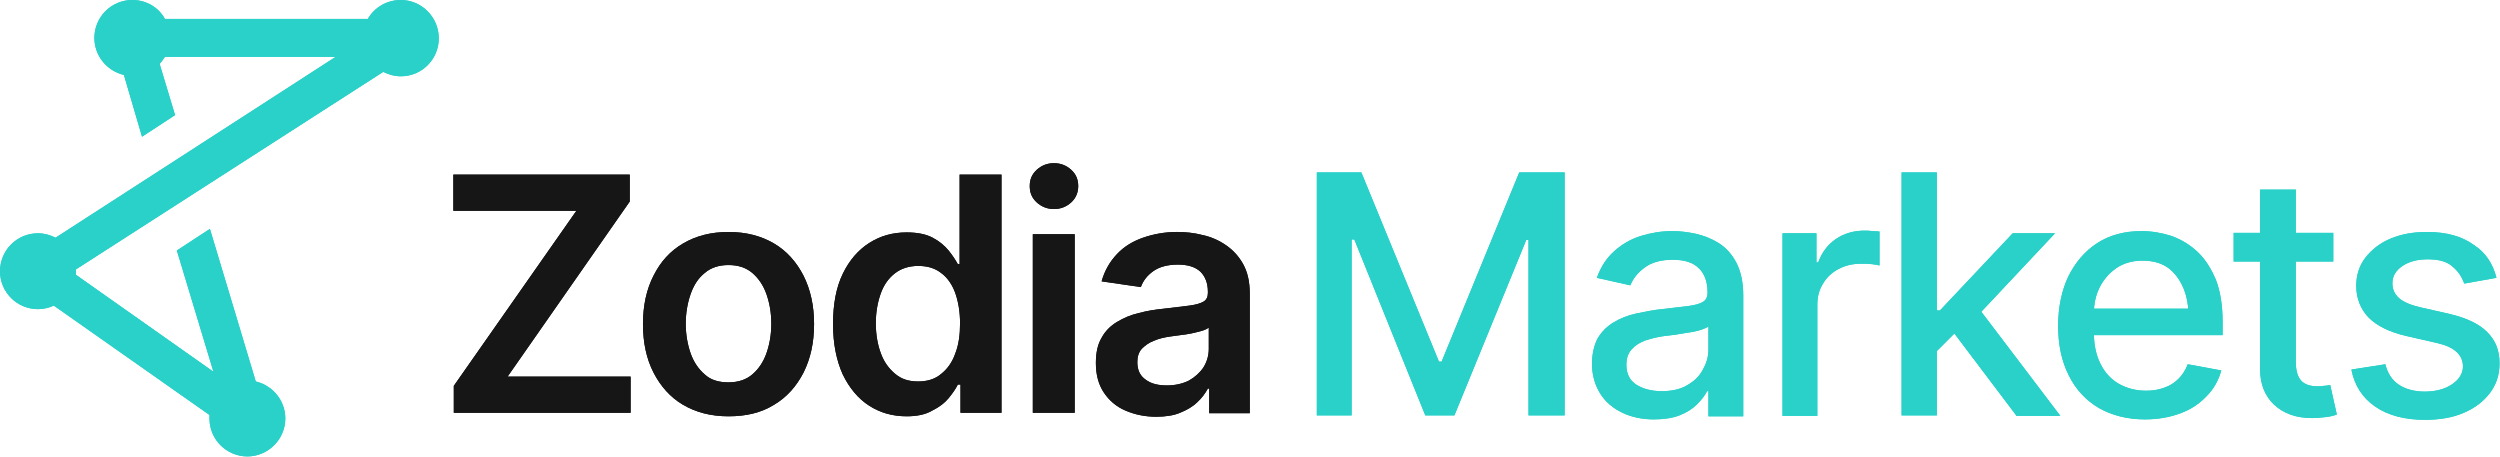 <?xml version="1.0" encoding="utf-8"?>
<!-- Generator: Adobe Illustrator 26.2.1, SVG Export Plug-In . SVG Version: 6.00 Build 0)  -->
<svg version="1.1" id="Layer_1" xmlns="http://www.w3.org/2000/svg" xmlns:xlink="http://www.w3.org/1999/xlink" x="0px" y="0px"
	 viewBox="0 0 566.9 103.6" style="enable-background:new 0 0 566.9 103.6;" xml:space="preserve">
<style type="text/css">
	.st0{fill:#29D1C9;}
	.st1{fill:#161616;}
</style>
<g>
	<polygon class="st0" points="298.6,39.1 308.7,39.1 326.3,82 326.9,82 344.5,39.1 354.8,39.1 354.8,94.2 346.6,94.2 346.6,54.4 
		346.1,54.4 329.8,94.2 323.2,94.2 307.1,54.3 306.5,54.3 306.5,94.2 298.6,94.2 	"/>
	<g>
		<path class="st0" d="M376.8,88.7c2.2,0,4.2-0.4,5.7-1.3c1.6-0.9,2.8-2,3.6-3.5c0.8-1.4,1.3-2.9,1.3-4.6V74
			c-0.3,0.3-0.9,0.5-1.7,0.8c-0.8,0.2-1.7,0.5-2.8,0.6c-1,0.2-2,0.3-3,0.5c-1,0.1-1.8,0.2-2.5,0.3c-1.6,0.2-3,0.6-4.3,1
			c-1.3,0.5-2.3,1.1-3.1,2c-0.8,0.9-1.2,2-1.2,3.5c0,2,0.7,3.5,2.2,4.5C372.6,88.2,374.5,88.7,376.8,88.7 M375,95.1
			c-2.6,0-5-0.5-7.1-1.5s-3.8-2.4-5-4.3s-1.9-4.2-1.9-6.8c0-2.3,0.5-4.3,1.3-5.8c0.9-1.5,2.1-2.7,3.6-3.6s3.2-1.6,5.1-2
			s3.8-0.8,5.8-1c2.5-0.3,4.5-0.5,6-0.7s2.6-0.5,3.3-0.9c0.7-0.4,1.1-1.1,1.1-2.1v-0.2c0-2.3-0.7-4.2-2-5.4
			c-1.3-1.3-3.3-1.9-5.9-1.9c-2.7,0-4.8,0.6-6.4,1.8s-2.6,2.5-3.2,4l-7.6-1.7c0.9-2.5,2.2-4.5,4-6.1c1.7-1.5,3.7-2.7,6-3.4
			s4.6-1.1,7.1-1.1c1.7,0,3.4,0.2,5.3,0.6c1.8,0.4,3.6,1.1,5.2,2.1s3,2.5,4,4.4s1.6,4.4,1.6,7.4v27.5h-7.9v-5.7h-0.3
			c-0.5,1-1.3,2-2.3,3s-2.4,1.9-4,2.5C379.3,94.8,377.3,95.1,375,95.1"/>
		<path class="st0" d="M404.2,94.2V52.9h7.7v6.6h0.4c0.8-2.2,2.1-4,4-5.3s4.1-1.9,6.5-1.9c0.5,0,1.1,0,1.8,0.1
			c0.7,0,1.2,0.1,1.6,0.1v7.7c-0.3-0.1-0.9-0.2-1.7-0.3c-0.8-0.1-1.7-0.1-2.5-0.1c-1.9,0-3.6,0.4-5.1,1.2s-2.7,1.9-3.5,3.3
			c-0.9,1.4-1.3,3-1.3,4.8v25.2h-7.9V94.2z"/>
	</g>
	<path class="st0" d="M457.2,94.2l-14.8-19.6L448,69l19.2,25.3h-10V94.2z M438.6,80.2l-0.1-9.8h1.4l16.5-17.5h9.6l-18.8,20h-1.3
		L438.6,80.2z M431.2,39.1h8v55.1h-8V39.1z"/>
	<g>
		<path class="st0" d="M486.4,95.1c-4,0-7.5-0.9-10.5-2.6c-3-1.8-5.2-4.2-6.8-7.4s-2.4-6.9-2.4-11.2c0-4.2,0.8-8,2.3-11.2
			c1.6-3.2,3.8-5.8,6.6-7.6c2.8-1.8,6.2-2.7,10-2.7c2.3,0,4.6,0.4,6.8,1.1c2.2,0.8,4.2,2,5.9,3.6c1.8,1.7,3.1,3.8,4.2,6.4
			c1,2.6,1.5,5.8,1.5,9.5v3h-32.9v-6H500l-3.7,2c0-2.5-0.4-4.8-1.2-6.7c-0.8-1.9-2-3.5-3.5-4.6c-1.6-1.1-3.5-1.6-5.8-1.6
			s-4.3,0.6-5.9,1.7c-1.6,1.1-2.9,2.6-3.8,4.4c-0.9,1.8-1.3,3.8-1.3,6v4.1c0,2.8,0.5,5.2,1.5,7.2s2.4,3.5,4.1,4.5
			c1.8,1,3.8,1.6,6.2,1.6c1.5,0,2.9-0.2,4.2-0.7c1.2-0.4,2.3-1.1,3.2-2c0.9-0.9,1.6-2,2.1-3.3l7.6,1.4c-0.6,2.2-1.7,4.2-3.3,5.8
			c-1.6,1.7-3.5,3-5.9,3.9C492.1,94.6,489.4,95.1,486.4,95.1"/>
		<path class="st0" d="M512.6,43h8v39.1c0,1.9,0.4,3.3,1.2,4.2c0.8,0.9,2.1,1.3,3.8,1.3c0.4,0,0.9,0,1.3-0.1c0.5,0,1-0.1,1.5-0.2
			l1.5,6.7c-0.8,0.3-1.7,0.5-2.7,0.6s-1.9,0.2-2.9,0.2c-3.6,0-6.4-1-8.6-3c-2.1-2-3.2-4.7-3.2-8V43H512.6z M529.1,59.3h-22.6v-6.5
			h22.6V59.3z"/>
		<path class="st0" d="M566.1,63l-7.3,1.3c-0.5-1.4-1.3-2.7-2.6-3.8c-1.3-1.2-3.2-1.7-5.7-1.7c-2.3,0-4.2,0.5-5.7,1.5
			s-2.3,2.3-2.3,3.9c0,1.4,0.5,2.5,1.5,3.4s2.7,1.6,4.9,2.1l6.6,1.5c3.8,0.9,6.6,2.2,8.5,4.1s2.8,4.2,2.8,7.1c0,2.5-0.7,4.7-2.1,6.6
			c-1.4,1.9-3.4,3.5-6,4.6c-2.5,1.1-5.5,1.6-8.8,1.6c-4.6,0-8.4-1-11.3-3c-2.9-2-4.7-4.8-5.4-8.4l7.7-1.2c0.5,2,1.5,3.6,3,4.6
			s3.5,1.6,5.9,1.6c2.6,0,4.7-0.6,6.3-1.7s2.4-2.5,2.4-4c0-2.6-1.9-4.4-5.8-5.3l-7-1.6c-3.9-0.9-6.7-2.3-8.6-4.2
			c-1.8-1.9-2.8-4.3-2.8-7.2c0-2.4,0.7-4.6,2.1-6.4c1.4-1.8,3.3-3.3,5.7-4.3s5.1-1.5,8.2-1.5c4.5,0,8,1,10.6,2.9
			C563.6,57.2,565.3,59.8,566.1,63"/>
	</g>
	<polygon class="st1" points="102.9,93.6 102.9,87.5 130.7,47.8 102.8,47.8 102.8,39.6 142.8,39.6 142.8,45.7 115.1,85.4 143,85.4 
		143,93.6 	"/>
	<g>
		<path class="st1" d="M165.2,86.7c2.2,0,4-0.6,5.4-1.8c1.4-1.2,2.5-2.8,3.2-4.8s1.1-4.2,1.1-6.7s-0.4-4.7-1.1-6.7
			c-0.7-2-1.8-3.6-3.2-4.8s-3.2-1.8-5.4-1.8s-4,0.6-5.4,1.8c-1.5,1.2-2.5,2.8-3.2,4.8s-1.1,4.3-1.1,6.7c0,2.4,0.4,4.7,1.1,6.7
			c0.7,2,1.8,3.6,3.2,4.8C161.2,86.2,163,86.7,165.2,86.7 M165.2,94.4c-4,0-7.4-0.9-10.3-2.6c-2.9-1.7-5.1-4.2-6.7-7.3
			c-1.6-3.1-2.4-6.8-2.4-11s0.8-7.9,2.4-11c1.6-3.2,3.8-5.6,6.7-7.3s6.3-2.6,10.3-2.6s7.4,0.9,10.3,2.6c2.9,1.7,5.1,4.2,6.7,7.3
			c1.6,3.2,2.4,6.8,2.4,11s-0.8,7.8-2.4,11c-1.6,3.1-3.8,5.6-6.7,7.3C172.6,93.6,169.2,94.4,165.2,94.4"/>
		<path class="st1" d="M208.2,86.5c2,0,3.8-0.5,5.2-1.7c1.4-1.1,2.5-2.6,3.2-4.6c0.8-2,1.1-4.3,1.1-6.9s-0.4-4.9-1.1-6.9
			c-0.7-1.9-1.8-3.5-3.2-4.5c-1.4-1.1-3.1-1.6-5.2-1.6c-2.1,0-3.9,0.6-5.3,1.7c-1.4,1.1-2.5,2.6-3.2,4.6s-1.1,4.2-1.1,6.7
			s0.4,4.8,1.1,6.7c0.7,2,1.8,3.5,3.2,4.7C204.4,86,206.1,86.5,208.2,86.5 M205.6,94.4c-3.2,0-6-0.8-8.5-2.4s-4.5-4-6-7.1
			c-1.4-3.1-2.2-6.9-2.2-11.4s0.7-8.3,2.2-11.4c1.5-3.1,3.5-5.4,6-7s5.3-2.4,8.5-2.4c2.4,0,4.4,0.4,5.9,1.2s2.7,1.8,3.6,2.9
			c0.9,1.1,1.6,2.2,2.1,3.1h0.4V39.6h9.5v54h-9.3v-6.4h-0.6c-0.5,1-1.2,2-2.1,3.1c-0.9,1.1-2.1,2-3.7,2.8
			C209.9,94,207.9,94.4,205.6,94.4"/>
		<path class="st1" d="M234.2,53.1h9.5v40.5h-9.5V53.1z M239,47.4c-1.5,0-2.8-0.5-3.9-1.5c-1.1-1-1.6-2.2-1.6-3.7s0.5-2.7,1.6-3.7
			s2.4-1.5,3.9-1.5s2.8,0.5,3.9,1.5c1.1,1,1.6,2.2,1.6,3.7c0,1.4-0.5,2.7-1.6,3.7C241.8,46.9,240.5,47.4,239,47.4"/>
		<path class="st1" d="M264.6,87.4c1.9,0,3.6-0.4,5-1.1c1.4-0.8,2.5-1.8,3.3-3c0.8-1.3,1.2-2.7,1.2-4.2v-4.8
			c-0.3,0.2-0.8,0.5-1.5,0.7s-1.5,0.4-2.4,0.6s-1.8,0.3-2.6,0.4c-0.9,0.1-1.6,0.2-2.2,0.3c-1.4,0.2-2.7,0.5-3.8,1
			c-1.1,0.4-2,1.1-2.7,1.8c-0.7,0.8-1,1.8-1,3c0,1.8,0.6,3.1,1.9,4C261,87,262.6,87.4,264.6,87.4 M262.2,94.5c-2.6,0-4.9-0.5-7-1.4
			s-3.7-2.3-4.9-4.1c-1.2-1.8-1.8-4-1.8-6.7c0-2.3,0.4-4.2,1.3-5.7c0.8-1.5,2-2.7,3.5-3.6s3.1-1.6,4.9-2c1.8-0.5,3.7-0.8,5.7-1
			c2.4-0.3,4.3-0.5,5.8-0.7s2.5-0.5,3.2-0.9s1-1.1,1-2v-0.2c0-2-0.6-3.5-1.7-4.6c-1.2-1.1-2.9-1.6-5.1-1.6c-2.3,0-4.2,0.5-5.6,1.5
			s-2.3,2.2-2.8,3.6l-8.9-1.3c0.7-2.5,1.9-4.5,3.5-6.2s3.6-2.9,5.9-3.7s4.9-1.3,7.7-1.3c1.9,0,3.9,0.2,5.8,0.7
			c1.9,0.4,3.7,1.2,5.3,2.3c1.6,1.1,2.9,2.5,3.9,4.3s1.5,4,1.5,6.7v27.1h-9.2v-5.6h-0.3c-0.6,1.1-1.4,2.2-2.4,3.1
			c-1,1-2.4,1.8-3.9,2.4C266.2,94.2,264.3,94.5,262.2,94.5"/>
		<path class="st0" d="M90.9,0c-3.2,0-6,1.7-7.5,4.3h-46C36,1.7,33.2,0,30,0c-4.8,0-8.6,3.9-8.6,8.6c0,4.1,2.9,7.5,6.7,8.4l4.1,14
			l7.5-4.9l-3.5-11.6c0.4-0.5,0.8-1,1.2-1.6h38.7l-63.5,41c-1.2-0.6-2.5-1-4-1c-4.8,0-8.6,3.9-8.6,8.6c0,4.8,3.9,8.6,8.6,8.6
			c1.3,0,2.5-0.3,3.6-0.8l35.3,24.8c0,0.3,0,0.5,0,0.8c0,4.8,3.9,8.6,8.6,8.6s8.6-3.9,8.6-8.6c0-4.1-2.9-7.5-6.7-8.4L47.6,51.9
			l-7.5,4.9l8.3,27.5l-31.2-22c0-0.3,0-0.5,0-0.8c0-0.1,0-0.3,0-0.4l69.7-44.8c1.2,0.6,2.5,1,4,1c4.8,0,8.6-3.9,8.6-8.6
			C99.5,3.9,95.6,0,90.9,0"/>
	</g>
</g>
<g>
	<polygon class="st0" points="298.6,39.1 308.7,39.1 326.3,82 326.9,82 344.5,39.1 354.8,39.1 354.8,94.2 346.6,94.2 346.6,54.4 
		346.1,54.4 329.8,94.2 323.2,94.2 307.1,54.3 306.5,54.3 306.5,94.2 298.6,94.2 	"/>
	<g>
		<path class="st0" d="M376.8,88.7c2.2,0,4.2-0.4,5.7-1.3c1.6-0.9,2.8-2,3.6-3.5c0.8-1.4,1.3-2.9,1.3-4.6V74
			c-0.3,0.3-0.9,0.5-1.7,0.8c-0.8,0.2-1.7,0.5-2.8,0.6c-1,0.2-2,0.3-3,0.5c-1,0.1-1.8,0.2-2.5,0.3c-1.6,0.2-3,0.6-4.3,1
			c-1.3,0.5-2.3,1.1-3.1,2c-0.8,0.9-1.2,2-1.2,3.5c0,2,0.7,3.5,2.2,4.5C372.6,88.2,374.5,88.7,376.8,88.7 M375,95.1
			c-2.6,0-5-0.5-7.1-1.5s-3.8-2.4-5-4.3s-1.9-4.2-1.9-6.8c0-2.3,0.5-4.3,1.3-5.8c0.9-1.5,2.1-2.7,3.6-3.6s3.2-1.6,5.1-2
			s3.8-0.8,5.8-1c2.5-0.3,4.5-0.5,6-0.7s2.6-0.5,3.3-0.9c0.7-0.4,1.1-1.1,1.1-2.1v-0.2c0-2.3-0.7-4.2-2-5.4
			c-1.3-1.3-3.3-1.9-5.9-1.9c-2.7,0-4.8,0.6-6.4,1.8s-2.6,2.5-3.2,4l-7.6-1.7c0.9-2.5,2.2-4.5,4-6.1c1.7-1.5,3.7-2.7,6-3.4
			s4.6-1.1,7.1-1.1c1.7,0,3.4,0.2,5.3,0.6c1.8,0.4,3.6,1.1,5.2,2.1s3,2.5,4,4.4s1.6,4.4,1.6,7.4v27.5h-7.9v-5.7h-0.3
			c-0.5,1-1.3,2-2.3,3s-2.4,1.9-4,2.5C379.3,94.8,377.3,95.1,375,95.1"/>
		<path class="st0" d="M404.2,94.2V52.9h7.7v6.6h0.4c0.8-2.2,2.1-4,4-5.3s4.1-1.9,6.5-1.9c0.5,0,1.1,0,1.8,0.1
			c0.7,0,1.2,0.1,1.6,0.1v7.7c-0.3-0.1-0.9-0.2-1.7-0.3c-0.8-0.1-1.7-0.1-2.5-0.1c-1.9,0-3.6,0.4-5.1,1.2s-2.7,1.9-3.5,3.3
			c-0.9,1.4-1.3,3-1.3,4.8v25.2h-7.9V94.2z"/>
	</g>
	<path class="st0" d="M457.2,94.2l-14.8-19.6L448,69l19.2,25.3h-10V94.2z M438.6,80.2l-0.1-9.8h1.4l16.5-17.5h9.6l-18.8,20h-1.3
		L438.6,80.2z M431.2,39.1h8v55.1h-8V39.1z"/>
	<g>
		<path class="st0" d="M486.4,95.1c-4,0-7.5-0.9-10.5-2.6c-3-1.8-5.2-4.2-6.8-7.4s-2.4-6.9-2.4-11.2c0-4.2,0.8-8,2.3-11.2
			c1.6-3.2,3.8-5.8,6.6-7.6c2.8-1.8,6.2-2.7,10-2.7c2.3,0,4.6,0.4,6.8,1.1c2.2,0.8,4.2,2,5.9,3.6c1.8,1.7,3.1,3.8,4.2,6.4
			c1,2.6,1.5,5.8,1.5,9.5v3h-32.9v-6H500l-3.7,2c0-2.5-0.4-4.8-1.2-6.7c-0.8-1.9-2-3.5-3.5-4.6c-1.6-1.1-3.5-1.6-5.8-1.6
			s-4.3,0.6-5.9,1.7c-1.6,1.1-2.9,2.6-3.8,4.4c-0.9,1.8-1.3,3.8-1.3,6v4.1c0,2.8,0.5,5.2,1.5,7.2s2.4,3.5,4.1,4.5
			c1.8,1,3.8,1.6,6.2,1.6c1.5,0,2.9-0.2,4.2-0.7c1.2-0.4,2.3-1.1,3.2-2c0.9-0.9,1.6-2,2.1-3.3l7.6,1.4c-0.6,2.2-1.7,4.2-3.3,5.8
			c-1.6,1.7-3.5,3-5.9,3.9C492.1,94.6,489.4,95.1,486.4,95.1"/>
		<path class="st0" d="M512.6,43h8v39.1c0,1.9,0.4,3.3,1.2,4.2c0.8,0.9,2.1,1.3,3.8,1.3c0.4,0,0.9,0,1.3-0.1c0.5,0,1-0.1,1.5-0.2
			l1.5,6.7c-0.8,0.3-1.7,0.5-2.7,0.6s-1.9,0.2-2.9,0.2c-3.6,0-6.4-1-8.6-3c-2.1-2-3.2-4.7-3.2-8V43H512.6z M529.1,59.3h-22.6v-6.5
			h22.6V59.3z"/>
		<path class="st0" d="M566.1,63l-7.3,1.3c-0.5-1.4-1.3-2.7-2.6-3.8c-1.3-1.2-3.2-1.7-5.7-1.7c-2.3,0-4.2,0.5-5.7,1.5
			s-2.3,2.3-2.3,3.9c0,1.4,0.5,2.5,1.5,3.4s2.7,1.6,4.9,2.1l6.6,1.5c3.8,0.9,6.6,2.2,8.5,4.1s2.8,4.2,2.8,7.1c0,2.5-0.7,4.7-2.1,6.6
			c-1.4,1.9-3.4,3.5-6,4.6c-2.5,1.1-5.5,1.6-8.8,1.6c-4.6,0-8.4-1-11.3-3c-2.9-2-4.7-4.8-5.4-8.4l7.7-1.2c0.5,2,1.5,3.6,3,4.6
			s3.5,1.6,5.9,1.6c2.6,0,4.7-0.6,6.3-1.7s2.4-2.5,2.4-4c0-2.6-1.9-4.4-5.8-5.3l-7-1.6c-3.9-0.9-6.7-2.3-8.6-4.2
			c-1.8-1.9-2.8-4.3-2.8-7.2c0-2.4,0.7-4.6,2.1-6.4c1.4-1.8,3.3-3.3,5.7-4.3s5.1-1.5,8.2-1.5c4.5,0,8,1,10.6,2.9
			C563.6,57.2,565.3,59.8,566.1,63"/>
	</g>
	<polygon class="st1" points="102.9,93.6 102.9,87.5 130.7,47.8 102.8,47.8 102.8,39.6 142.8,39.6 142.8,45.7 115.1,85.4 143,85.4 
		143,93.6 	"/>
	<g>
		<path class="st1" d="M165.2,86.7c2.2,0,4-0.6,5.4-1.8c1.4-1.2,2.5-2.8,3.2-4.8s1.1-4.2,1.1-6.7s-0.4-4.7-1.1-6.7
			c-0.7-2-1.8-3.6-3.2-4.8s-3.2-1.8-5.4-1.8s-4,0.6-5.4,1.8c-1.5,1.2-2.5,2.8-3.2,4.8s-1.1,4.3-1.1,6.7c0,2.4,0.4,4.7,1.1,6.7
			c0.7,2,1.8,3.6,3.2,4.8C161.2,86.2,163,86.7,165.2,86.7 M165.2,94.4c-4,0-7.4-0.9-10.3-2.6c-2.9-1.7-5.1-4.2-6.7-7.3
			c-1.6-3.1-2.4-6.8-2.4-11s0.8-7.9,2.4-11c1.6-3.2,3.8-5.6,6.7-7.3s6.3-2.6,10.3-2.6s7.4,0.9,10.3,2.6c2.9,1.7,5.1,4.2,6.7,7.3
			c1.6,3.2,2.4,6.8,2.4,11s-0.8,7.8-2.4,11c-1.6,3.1-3.8,5.6-6.7,7.3C172.6,93.6,169.2,94.4,165.2,94.4"/>
		<path class="st1" d="M208.2,86.5c2,0,3.8-0.5,5.2-1.7c1.4-1.1,2.5-2.6,3.2-4.6c0.8-2,1.1-4.3,1.1-6.9s-0.4-4.9-1.1-6.9
			c-0.7-1.9-1.8-3.5-3.2-4.5c-1.4-1.1-3.1-1.6-5.2-1.6c-2.1,0-3.9,0.6-5.3,1.7c-1.4,1.1-2.5,2.6-3.2,4.6s-1.1,4.2-1.1,6.7
			s0.4,4.8,1.1,6.7c0.7,2,1.8,3.5,3.2,4.7C204.4,86,206.1,86.5,208.2,86.5 M205.6,94.4c-3.2,0-6-0.8-8.5-2.4s-4.5-4-6-7.1
			c-1.4-3.1-2.2-6.9-2.2-11.4s0.7-8.3,2.2-11.4c1.5-3.1,3.5-5.4,6-7s5.3-2.4,8.5-2.4c2.4,0,4.4,0.4,5.9,1.2s2.7,1.8,3.6,2.9
			c0.9,1.1,1.6,2.2,2.1,3.1h0.4V39.6h9.5v54h-9.3v-6.4h-0.6c-0.5,1-1.2,2-2.1,3.1c-0.9,1.1-2.1,2-3.7,2.8
			C209.9,94,207.9,94.4,205.6,94.4"/>
		<path class="st1" d="M234.2,53.1h9.5v40.5h-9.5V53.1z M239,47.4c-1.5,0-2.8-0.5-3.9-1.5c-1.1-1-1.6-2.2-1.6-3.7s0.5-2.7,1.6-3.7
			s2.4-1.5,3.9-1.5s2.8,0.5,3.9,1.5c1.1,1,1.6,2.2,1.6,3.7c0,1.4-0.5,2.7-1.6,3.7C241.8,46.9,240.5,47.4,239,47.4"/>
		<path class="st1" d="M264.6,87.4c1.9,0,3.6-0.4,5-1.1c1.4-0.8,2.5-1.8,3.3-3c0.8-1.3,1.2-2.7,1.2-4.2v-4.8
			c-0.3,0.2-0.8,0.5-1.5,0.7s-1.5,0.4-2.4,0.6s-1.8,0.3-2.6,0.4c-0.9,0.1-1.6,0.2-2.2,0.3c-1.4,0.2-2.7,0.5-3.8,1
			c-1.1,0.4-2,1.1-2.7,1.8c-0.7,0.8-1,1.8-1,3c0,1.8,0.6,3.1,1.9,4C261,87,262.6,87.4,264.6,87.4 M262.2,94.5c-2.6,0-4.9-0.5-7-1.4
			s-3.7-2.3-4.9-4.1c-1.2-1.8-1.8-4-1.8-6.7c0-2.3,0.4-4.2,1.3-5.7c0.8-1.5,2-2.7,3.5-3.6s3.1-1.6,4.9-2c1.8-0.5,3.7-0.8,5.7-1
			c2.4-0.3,4.3-0.5,5.8-0.7s2.5-0.5,3.2-0.9s1-1.1,1-2v-0.2c0-2-0.6-3.5-1.7-4.6c-1.2-1.1-2.9-1.6-5.1-1.6c-2.3,0-4.2,0.5-5.6,1.5
			s-2.3,2.2-2.8,3.6l-8.9-1.3c0.7-2.5,1.9-4.5,3.5-6.2s3.6-2.9,5.9-3.7s4.9-1.3,7.7-1.3c1.9,0,3.9,0.2,5.8,0.7
			c1.9,0.4,3.7,1.2,5.3,2.3c1.6,1.1,2.9,2.5,3.9,4.3s1.5,4,1.5,6.7v27.1h-9.2v-5.6h-0.3c-0.6,1.1-1.4,2.2-2.4,3.1
			c-1,1-2.4,1.8-3.9,2.4C266.2,94.2,264.3,94.5,262.2,94.5"/>
		<path class="st0" d="M90.9,0c-3.2,0-6,1.7-7.5,4.3h-46C36,1.7,33.2,0,30,0c-4.8,0-8.6,3.9-8.6,8.6c0,4.1,2.9,7.5,6.7,8.4l4.1,14
			l7.5-4.9l-3.5-11.6c0.4-0.5,0.8-1,1.2-1.6h38.7l-63.5,41c-1.2-0.6-2.5-1-4-1c-4.8,0-8.6,3.9-8.6,8.6c0,4.8,3.9,8.6,8.6,8.6
			c1.3,0,2.5-0.3,3.6-0.8l35.3,24.8c0,0.3,0,0.5,0,0.8c0,4.8,3.9,8.6,8.6,8.6s8.6-3.9,8.6-8.6c0-4.1-2.9-7.5-6.7-8.4L47.6,51.9
			l-7.5,4.9l8.3,27.5l-31.2-22c0-0.3,0-0.5,0-0.8c0-0.1,0-0.3,0-0.4l69.7-44.8c1.2,0.6,2.5,1,4,1c4.8,0,8.6-3.9,8.6-8.6
			C99.5,3.9,95.6,0,90.9,0"/>
	</g>
</g>
</svg>
